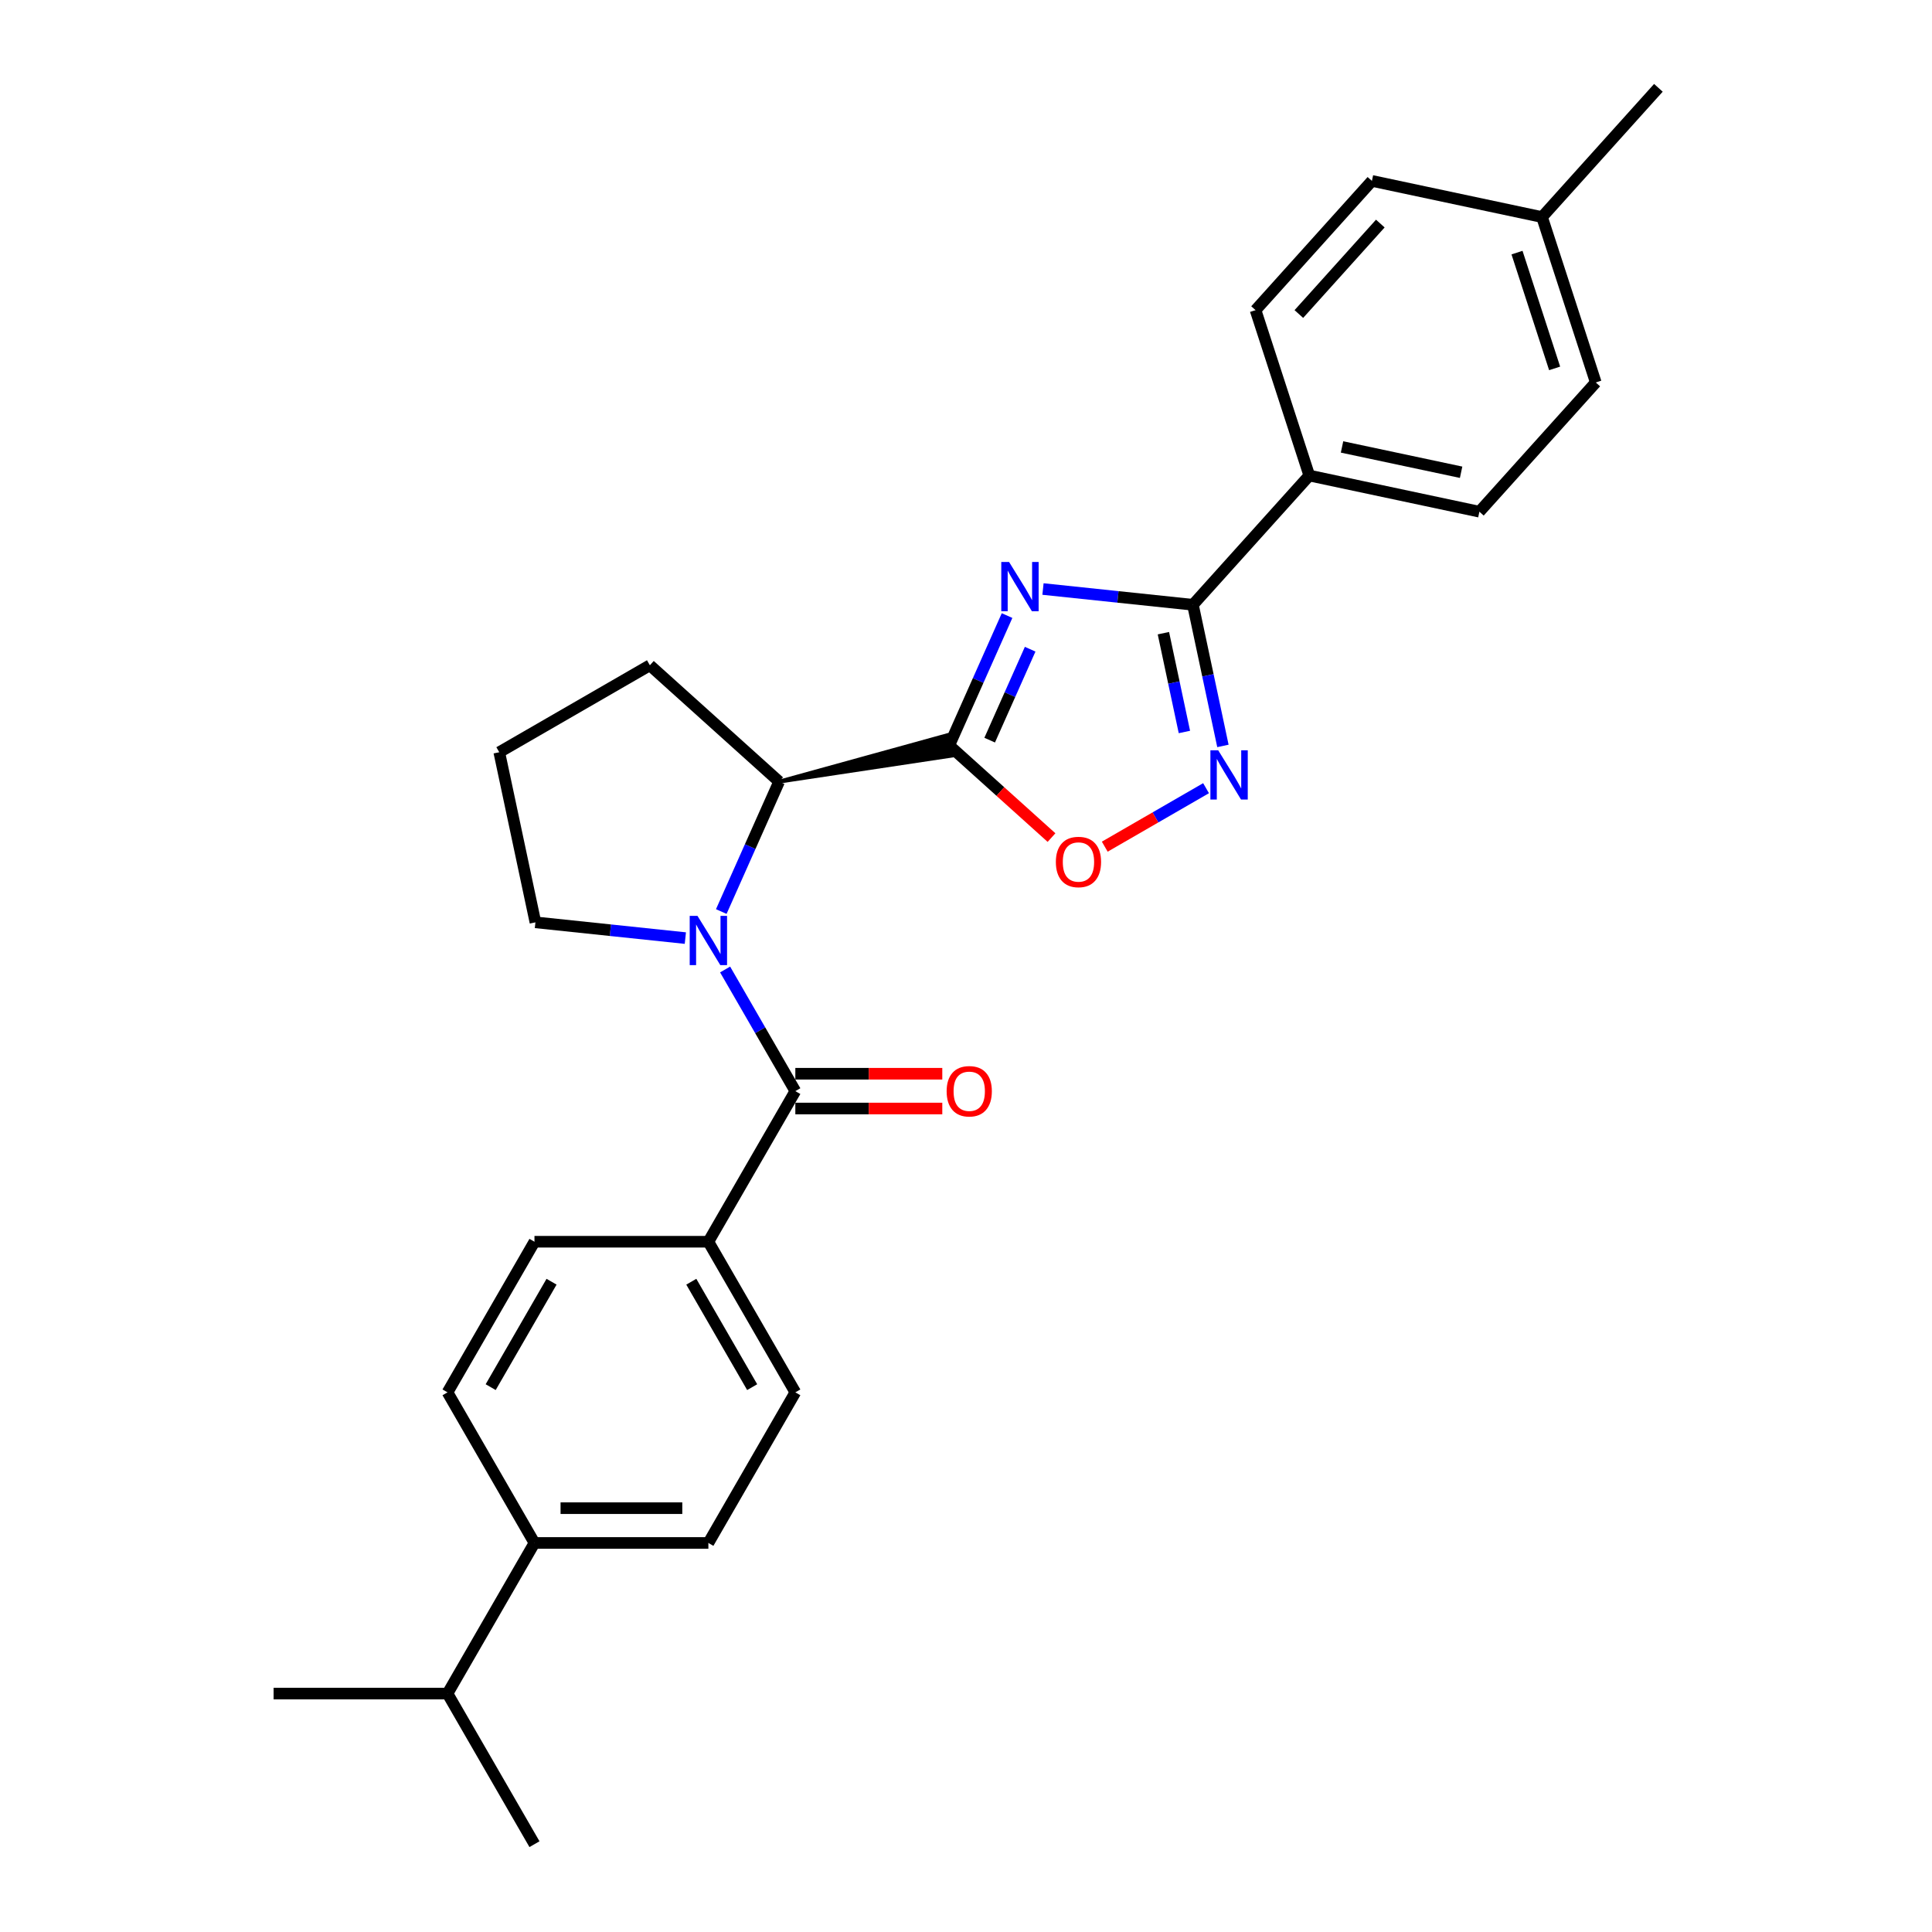<?xml version='1.0' encoding='iso-8859-1'?>
<svg version='1.1' baseProfile='full'
              xmlns='http://www.w3.org/2000/svg'
                      xmlns:rdkit='http://www.rdkit.org/xml'
                      xmlns:xlink='http://www.w3.org/1999/xlink'
                  xml:space='preserve'
width='1000px' height='1000px' viewBox='0 0 1000 1000'>
<!-- END OF HEADER -->
<rect style='opacity:1.0;fill:#FFFFFF;stroke:none' width='1000' height='1000' x='0' y='0'> </rect>
<path class='bond-0' d='M 521.254,318.622 L 506.286,352.24' style='fill:none;fill-rule:evenodd;stroke:#0000FF;stroke-width:6px;stroke-linecap:butt;stroke-linejoin:miter;stroke-opacity:1' />
<path class='bond-0' d='M 506.286,352.24 L 491.318,385.859' style='fill:none;fill-rule:evenodd;stroke:#000000;stroke-width:6px;stroke-linecap:butt;stroke-linejoin:miter;stroke-opacity:1' />
<path class='bond-0' d='M 533.21,336.03 L 522.733,359.563' style='fill:none;fill-rule:evenodd;stroke:#0000FF;stroke-width:6px;stroke-linecap:butt;stroke-linejoin:miter;stroke-opacity:1' />
<path class='bond-0' d='M 522.733,359.563 L 512.255,383.096' style='fill:none;fill-rule:evenodd;stroke:#000000;stroke-width:6px;stroke-linecap:butt;stroke-linejoin:miter;stroke-opacity:1' />
<path class='bond-2' d='M 539.849,304.878 L 578.651,308.956' style='fill:none;fill-rule:evenodd;stroke:#0000FF;stroke-width:6px;stroke-linecap:butt;stroke-linejoin:miter;stroke-opacity:1' />
<path class='bond-2' d='M 578.651,308.956 L 617.454,313.034' style='fill:none;fill-rule:evenodd;stroke:#000000;stroke-width:6px;stroke-linecap:butt;stroke-linejoin:miter;stroke-opacity:1' />
<path class='bond-5' d='M 491.318,385.859 L 517.789,409.694' style='fill:none;fill-rule:evenodd;stroke:#000000;stroke-width:6px;stroke-linecap:butt;stroke-linejoin:miter;stroke-opacity:1' />
<path class='bond-5' d='M 517.789,409.694 L 544.261,433.529' style='fill:none;fill-rule:evenodd;stroke:#FF0000;stroke-width:6px;stroke-linecap:butt;stroke-linejoin:miter;stroke-opacity:1' />
<path class='bond-6' d='M 403.269,404.574 L 492.441,391.142 L 490.195,380.576 Z' style='fill:#000000;fill-rule:evenodd;fill-opacity:1;stroke:#000000;stroke-width:2px;stroke-linecap:butt;stroke-linejoin:miter;stroke-opacity:1;' />
<path class='bond-1' d='M 373.333,471.812 L 388.301,438.193' style='fill:none;fill-rule:evenodd;stroke:#0000FF;stroke-width:6px;stroke-linecap:butt;stroke-linejoin:miter;stroke-opacity:1' />
<path class='bond-1' d='M 388.301,438.193 L 403.269,404.574' style='fill:none;fill-rule:evenodd;stroke:#000000;stroke-width:6px;stroke-linecap:butt;stroke-linejoin:miter;stroke-opacity:1' />
<path class='bond-3' d='M 375.315,501.805 L 393.489,533.285' style='fill:none;fill-rule:evenodd;stroke:#0000FF;stroke-width:6px;stroke-linecap:butt;stroke-linejoin:miter;stroke-opacity:1' />
<path class='bond-3' d='M 393.489,533.285 L 411.664,564.764' style='fill:none;fill-rule:evenodd;stroke:#000000;stroke-width:6px;stroke-linecap:butt;stroke-linejoin:miter;stroke-opacity:1' />
<path class='bond-17' d='M 354.738,485.556 L 315.936,481.477' style='fill:none;fill-rule:evenodd;stroke:#0000FF;stroke-width:6px;stroke-linecap:butt;stroke-linejoin:miter;stroke-opacity:1' />
<path class='bond-17' d='M 315.936,481.477 L 277.133,477.399' style='fill:none;fill-rule:evenodd;stroke:#000000;stroke-width:6px;stroke-linecap:butt;stroke-linejoin:miter;stroke-opacity:1' />
<path class='bond-4' d='M 617.454,313.034 L 625.218,349.561' style='fill:none;fill-rule:evenodd;stroke:#000000;stroke-width:6px;stroke-linecap:butt;stroke-linejoin:miter;stroke-opacity:1' />
<path class='bond-4' d='M 625.218,349.561 L 632.982,386.087' style='fill:none;fill-rule:evenodd;stroke:#0000FF;stroke-width:6px;stroke-linecap:butt;stroke-linejoin:miter;stroke-opacity:1' />
<path class='bond-4' d='M 602.173,327.735 L 607.608,353.304' style='fill:none;fill-rule:evenodd;stroke:#000000;stroke-width:6px;stroke-linecap:butt;stroke-linejoin:miter;stroke-opacity:1' />
<path class='bond-4' d='M 607.608,353.304 L 613.043,378.872' style='fill:none;fill-rule:evenodd;stroke:#0000FF;stroke-width:6px;stroke-linecap:butt;stroke-linejoin:miter;stroke-opacity:1' />
<path class='bond-8' d='M 617.454,313.034 L 677.686,246.139' style='fill:none;fill-rule:evenodd;stroke:#000000;stroke-width:6px;stroke-linecap:butt;stroke-linejoin:miter;stroke-opacity:1' />
<path class='bond-7' d='M 411.664,564.764 L 366.656,642.721' style='fill:none;fill-rule:evenodd;stroke:#000000;stroke-width:6px;stroke-linecap:butt;stroke-linejoin:miter;stroke-opacity:1' />
<path class='bond-9' d='M 411.664,573.766 L 449.696,573.766' style='fill:none;fill-rule:evenodd;stroke:#000000;stroke-width:6px;stroke-linecap:butt;stroke-linejoin:miter;stroke-opacity:1' />
<path class='bond-9' d='M 449.696,573.766 L 487.728,573.766' style='fill:none;fill-rule:evenodd;stroke:#FF0000;stroke-width:6px;stroke-linecap:butt;stroke-linejoin:miter;stroke-opacity:1' />
<path class='bond-9' d='M 411.664,555.763 L 449.696,555.763' style='fill:none;fill-rule:evenodd;stroke:#000000;stroke-width:6px;stroke-linecap:butt;stroke-linejoin:miter;stroke-opacity:1' />
<path class='bond-9' d='M 449.696,555.763 L 487.728,555.763' style='fill:none;fill-rule:evenodd;stroke:#FF0000;stroke-width:6px;stroke-linecap:butt;stroke-linejoin:miter;stroke-opacity:1' />
<path class='bond-27' d='M 624.251,407.964 L 598.036,423.1' style='fill:none;fill-rule:evenodd;stroke:#0000FF;stroke-width:6px;stroke-linecap:butt;stroke-linejoin:miter;stroke-opacity:1' />
<path class='bond-27' d='M 598.036,423.1 L 571.822,438.235' style='fill:none;fill-rule:evenodd;stroke:#FF0000;stroke-width:6px;stroke-linecap:butt;stroke-linejoin:miter;stroke-opacity:1' />
<path class='bond-22' d='M 403.269,404.574 L 336.374,344.342' style='fill:none;fill-rule:evenodd;stroke:#000000;stroke-width:6px;stroke-linecap:butt;stroke-linejoin:miter;stroke-opacity:1' />
<path class='bond-11' d='M 366.656,642.721 L 276.64,642.721' style='fill:none;fill-rule:evenodd;stroke:#000000;stroke-width:6px;stroke-linecap:butt;stroke-linejoin:miter;stroke-opacity:1' />
<path class='bond-12' d='M 366.656,642.721 L 411.664,720.677' style='fill:none;fill-rule:evenodd;stroke:#000000;stroke-width:6px;stroke-linecap:butt;stroke-linejoin:miter;stroke-opacity:1' />
<path class='bond-12' d='M 357.816,663.416 L 389.322,717.985' style='fill:none;fill-rule:evenodd;stroke:#000000;stroke-width:6px;stroke-linecap:butt;stroke-linejoin:miter;stroke-opacity:1' />
<path class='bond-15' d='M 677.686,246.139 L 765.735,264.855' style='fill:none;fill-rule:evenodd;stroke:#000000;stroke-width:6px;stroke-linecap:butt;stroke-linejoin:miter;stroke-opacity:1' />
<path class='bond-15' d='M 694.637,231.337 L 756.271,244.438' style='fill:none;fill-rule:evenodd;stroke:#000000;stroke-width:6px;stroke-linecap:butt;stroke-linejoin:miter;stroke-opacity:1' />
<path class='bond-16' d='M 677.686,246.139 L 649.87,160.529' style='fill:none;fill-rule:evenodd;stroke:#000000;stroke-width:6px;stroke-linecap:butt;stroke-linejoin:miter;stroke-opacity:1' />
<path class='bond-10' d='M 276.64,798.633 L 366.656,798.633' style='fill:none;fill-rule:evenodd;stroke:#000000;stroke-width:6px;stroke-linecap:butt;stroke-linejoin:miter;stroke-opacity:1' />
<path class='bond-10' d='M 290.143,780.63 L 353.154,780.63' style='fill:none;fill-rule:evenodd;stroke:#000000;stroke-width:6px;stroke-linecap:butt;stroke-linejoin:miter;stroke-opacity:1' />
<path class='bond-18' d='M 276.64,798.633 L 231.632,876.589' style='fill:none;fill-rule:evenodd;stroke:#000000;stroke-width:6px;stroke-linecap:butt;stroke-linejoin:miter;stroke-opacity:1' />
<path class='bond-30' d='M 276.64,798.633 L 231.632,720.677' style='fill:none;fill-rule:evenodd;stroke:#000000;stroke-width:6px;stroke-linecap:butt;stroke-linejoin:miter;stroke-opacity:1' />
<path class='bond-14' d='M 276.64,642.721 L 231.632,720.677' style='fill:none;fill-rule:evenodd;stroke:#000000;stroke-width:6px;stroke-linecap:butt;stroke-linejoin:miter;stroke-opacity:1' />
<path class='bond-14' d='M 285.48,663.416 L 253.975,717.985' style='fill:none;fill-rule:evenodd;stroke:#000000;stroke-width:6px;stroke-linecap:butt;stroke-linejoin:miter;stroke-opacity:1' />
<path class='bond-13' d='M 411.664,720.677 L 366.656,798.633' style='fill:none;fill-rule:evenodd;stroke:#000000;stroke-width:6px;stroke-linecap:butt;stroke-linejoin:miter;stroke-opacity:1' />
<path class='bond-19' d='M 765.735,264.855 L 825.968,197.96' style='fill:none;fill-rule:evenodd;stroke:#000000;stroke-width:6px;stroke-linecap:butt;stroke-linejoin:miter;stroke-opacity:1' />
<path class='bond-20' d='M 649.87,160.529 L 710.102,93.634' style='fill:none;fill-rule:evenodd;stroke:#000000;stroke-width:6px;stroke-linecap:butt;stroke-linejoin:miter;stroke-opacity:1' />
<path class='bond-20' d='M 672.284,162.541 L 714.447,115.715' style='fill:none;fill-rule:evenodd;stroke:#000000;stroke-width:6px;stroke-linecap:butt;stroke-linejoin:miter;stroke-opacity:1' />
<path class='bond-28' d='M 277.133,477.399 L 258.418,389.35' style='fill:none;fill-rule:evenodd;stroke:#000000;stroke-width:6px;stroke-linecap:butt;stroke-linejoin:miter;stroke-opacity:1' />
<path class='bond-24' d='M 231.632,876.589 L 276.64,954.545' style='fill:none;fill-rule:evenodd;stroke:#000000;stroke-width:6px;stroke-linecap:butt;stroke-linejoin:miter;stroke-opacity:1' />
<path class='bond-25' d='M 231.632,876.589 L 141.616,876.589' style='fill:none;fill-rule:evenodd;stroke:#000000;stroke-width:6px;stroke-linecap:butt;stroke-linejoin:miter;stroke-opacity:1' />
<path class='bond-29' d='M 825.968,197.96 L 798.151,112.35' style='fill:none;fill-rule:evenodd;stroke:#000000;stroke-width:6px;stroke-linecap:butt;stroke-linejoin:miter;stroke-opacity:1' />
<path class='bond-29' d='M 804.673,190.682 L 785.202,130.754' style='fill:none;fill-rule:evenodd;stroke:#000000;stroke-width:6px;stroke-linecap:butt;stroke-linejoin:miter;stroke-opacity:1' />
<path class='bond-21' d='M 710.102,93.634 L 798.151,112.35' style='fill:none;fill-rule:evenodd;stroke:#000000;stroke-width:6px;stroke-linecap:butt;stroke-linejoin:miter;stroke-opacity:1' />
<path class='bond-26' d='M 798.151,112.35 L 858.384,45.455' style='fill:none;fill-rule:evenodd;stroke:#000000;stroke-width:6px;stroke-linecap:butt;stroke-linejoin:miter;stroke-opacity:1' />
<path class='bond-23' d='M 336.374,344.342 L 258.418,389.35' style='fill:none;fill-rule:evenodd;stroke:#000000;stroke-width:6px;stroke-linecap:butt;stroke-linejoin:miter;stroke-opacity:1' />
<path  class='atom-0' d='M 522.296 290.879
L 530.649 304.381
Q 531.478 305.714, 532.81 308.126
Q 534.142 310.538, 534.214 310.682
L 534.214 290.879
L 537.599 290.879
L 537.599 316.372
L 534.106 316.372
L 525.14 301.609
Q 524.096 299.881, 522.98 297.9
Q 521.9 295.92, 521.576 295.308
L 521.576 316.372
L 518.263 316.372
L 518.263 290.879
L 522.296 290.879
' fill='#0000FF'/>
<path  class='atom-2' d='M 361.021 474.062
L 369.375 487.564
Q 370.203 488.897, 371.535 491.309
Q 372.867 493.721, 372.939 493.865
L 372.939 474.062
L 376.324 474.062
L 376.324 499.554
L 372.831 499.554
L 363.866 484.792
Q 362.822 483.064, 361.705 481.083
Q 360.625 479.103, 360.301 478.491
L 360.301 499.554
L 356.989 499.554
L 356.989 474.062
L 361.021 474.062
' fill='#0000FF'/>
<path  class='atom-5' d='M 630.534 388.337
L 638.888 401.84
Q 639.716 403.172, 641.048 405.584
Q 642.38 407.997, 642.452 408.141
L 642.452 388.337
L 645.837 388.337
L 645.837 413.83
L 642.344 413.83
L 633.379 399.067
Q 632.335 397.339, 631.218 395.358
Q 630.138 393.378, 629.814 392.766
L 629.814 413.83
L 626.502 413.83
L 626.502 388.337
L 630.534 388.337
' fill='#0000FF'/>
<path  class='atom-6' d='M 546.511 446.164
Q 546.511 440.042, 549.536 436.622
Q 552.56 433.201, 558.213 433.201
Q 563.866 433.201, 566.891 436.622
Q 569.915 440.042, 569.915 446.164
Q 569.915 452.357, 566.855 455.885
Q 563.794 459.378, 558.213 459.378
Q 552.596 459.378, 549.536 455.885
Q 546.511 452.393, 546.511 446.164
M 558.213 456.497
Q 562.102 456.497, 564.19 453.905
Q 566.315 451.276, 566.315 446.164
Q 566.315 441.159, 564.19 438.638
Q 562.102 436.082, 558.213 436.082
Q 554.324 436.082, 552.2 438.602
Q 550.112 441.123, 550.112 446.164
Q 550.112 451.312, 552.2 453.905
Q 554.324 456.497, 558.213 456.497
' fill='#FF0000'/>
<path  class='atom-10' d='M 489.978 564.836
Q 489.978 558.715, 493.003 555.295
Q 496.027 551.874, 501.68 551.874
Q 507.333 551.874, 510.358 555.295
Q 513.382 558.715, 513.382 564.836
Q 513.382 571.03, 510.322 574.558
Q 507.261 578.051, 501.68 578.051
Q 496.063 578.051, 493.003 574.558
Q 489.978 571.066, 489.978 564.836
M 501.68 575.17
Q 505.569 575.17, 507.657 572.578
Q 509.782 569.949, 509.782 564.836
Q 509.782 559.832, 507.657 557.311
Q 505.569 554.755, 501.68 554.755
Q 497.792 554.755, 495.667 557.275
Q 493.579 559.796, 493.579 564.836
Q 493.579 569.985, 495.667 572.578
Q 497.792 575.17, 501.68 575.17
' fill='#FF0000'/>
</svg>
